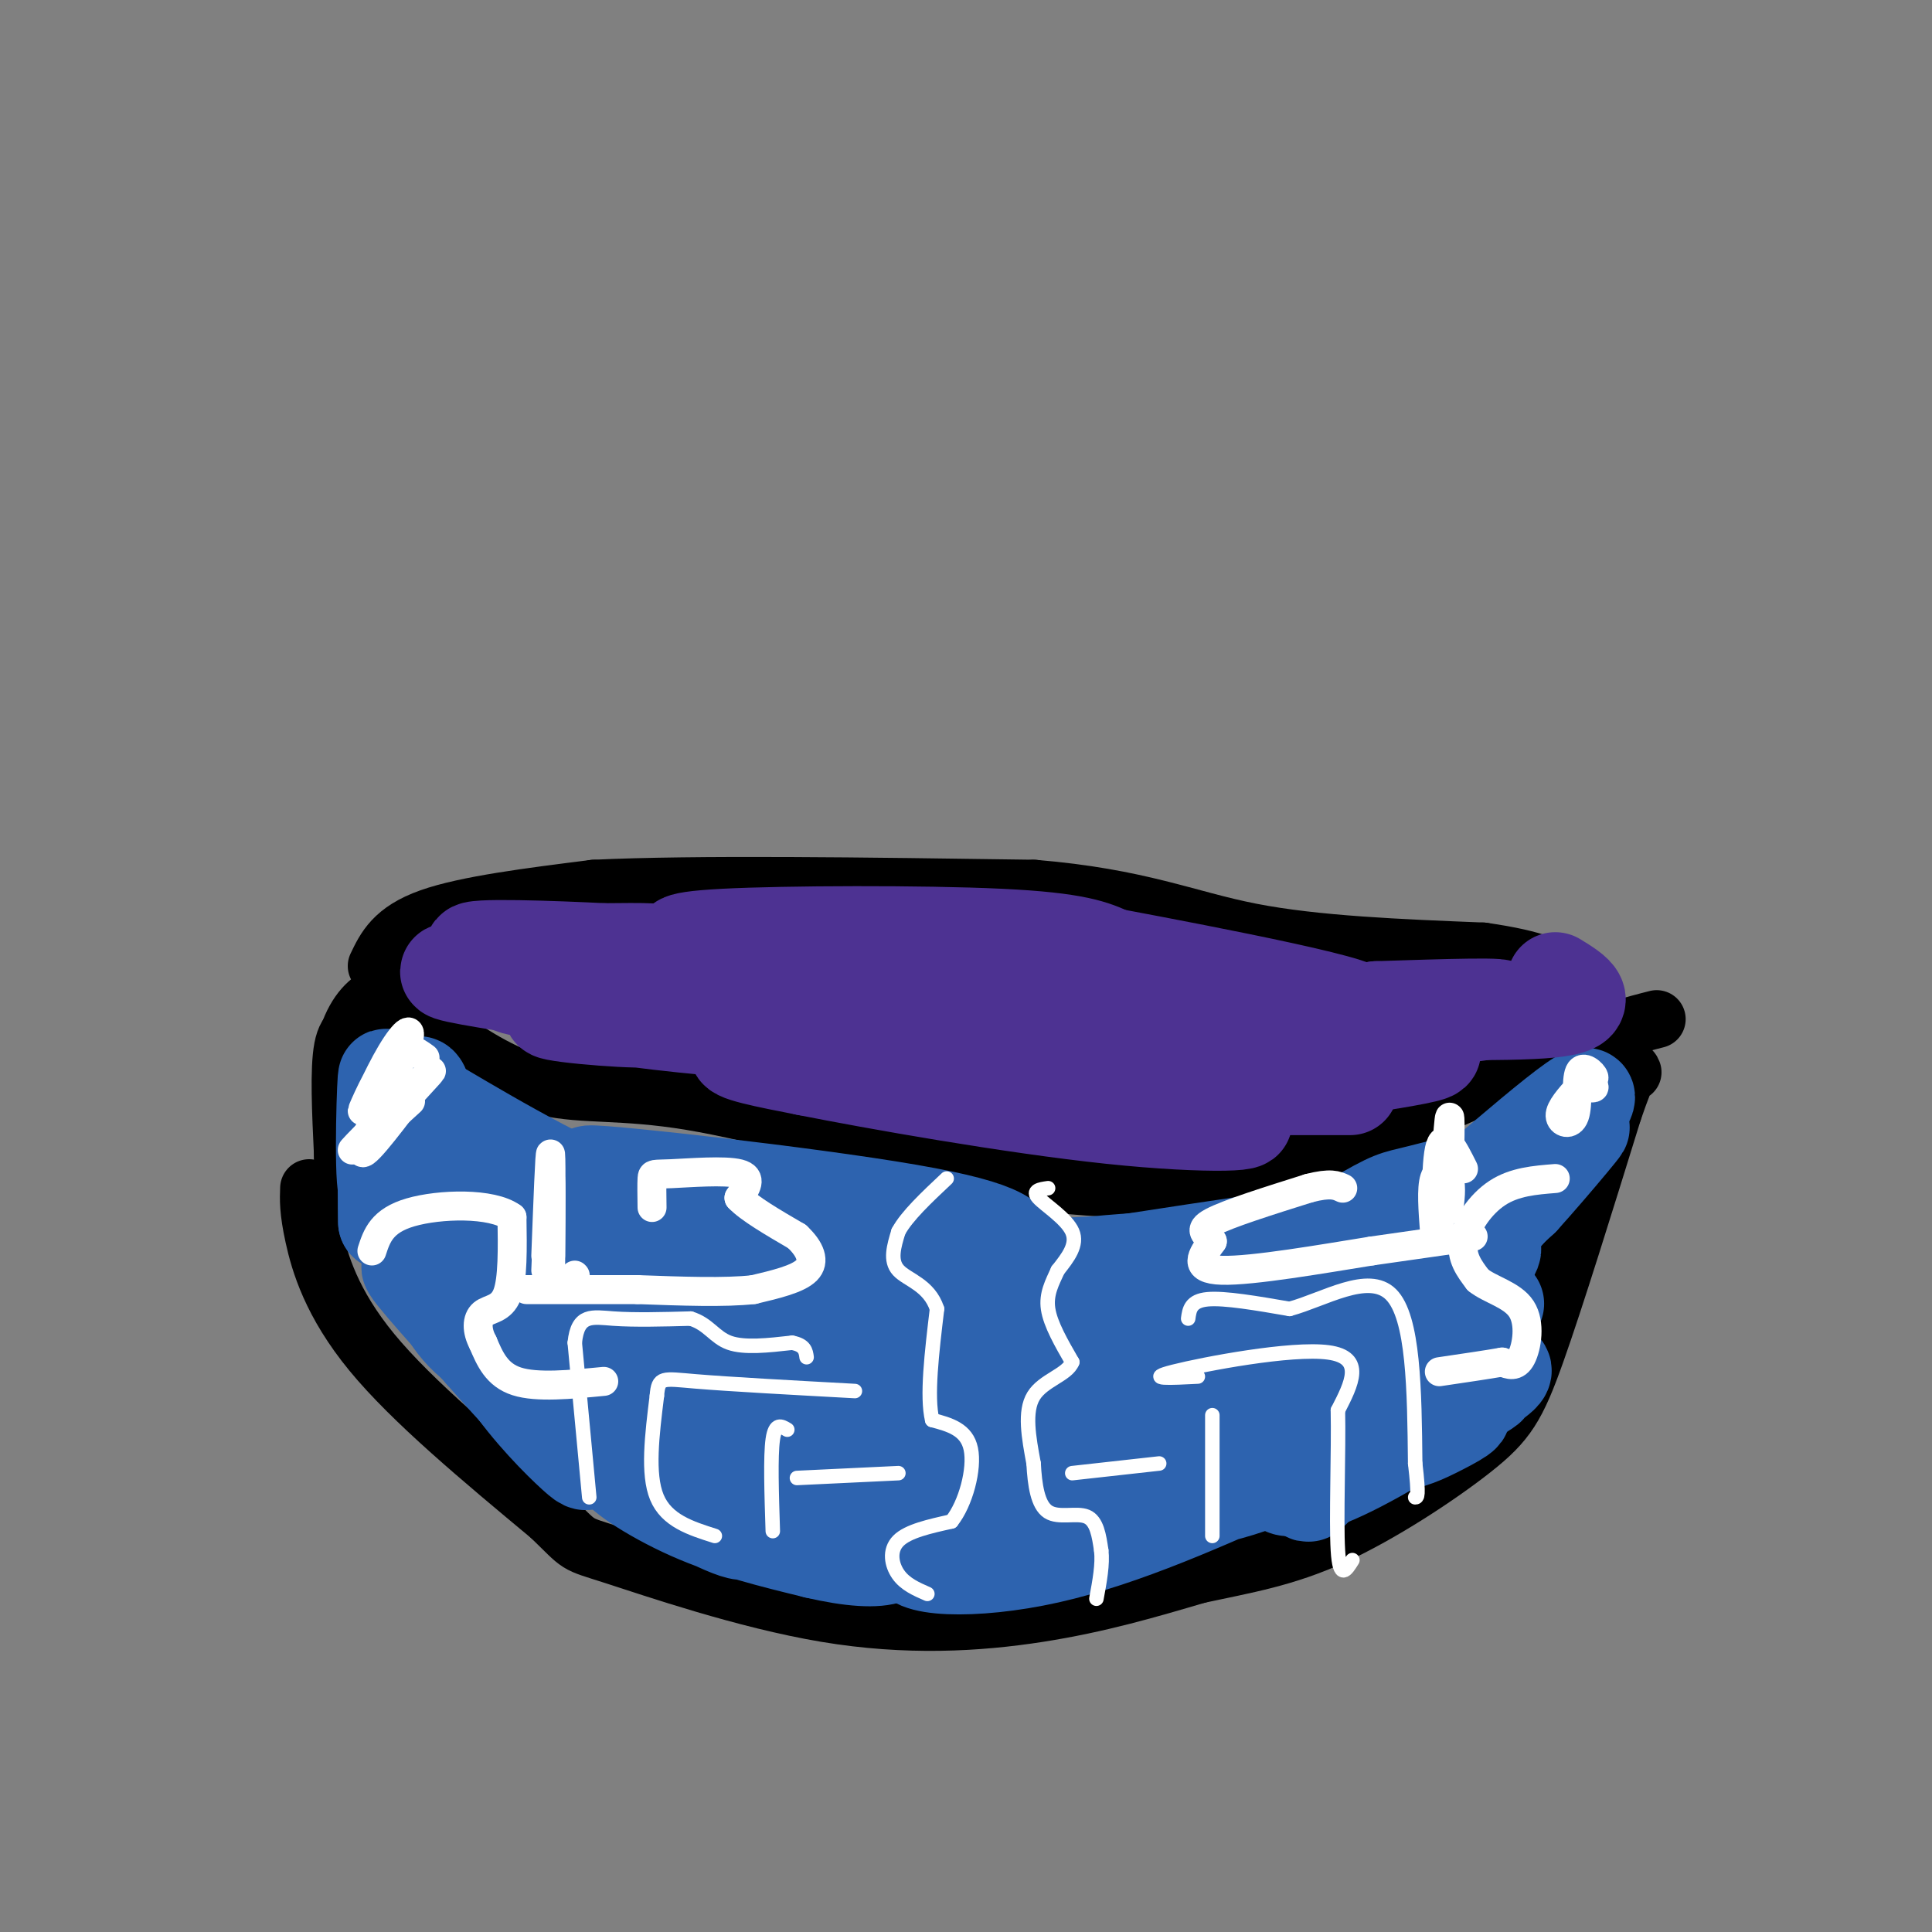 <svg viewBox='0 0 400 400' version='1.1' xmlns='http://www.w3.org/2000/svg' xmlns:xlink='http://www.w3.org/1999/xlink'><rect x="0" y="0" width="400" height="400" fill="#808080" stroke="none"/><g fill='none' stroke='rgb(0,0,0)' stroke-width='12' stroke-linecap='round' stroke-linejoin='round'><path d='M64,246c-0.089,2.311 -0.178,4.622 1,10c1.178,5.378 3.622,13.822 12,24c8.378,10.178 22.689,22.089 37,34'/><path d='M114,314c6.598,6.370 4.593,5.295 13,8c8.407,2.705 27.225,9.190 44,12c16.775,2.810 31.507,1.946 44,0c12.493,-1.946 22.746,-4.973 33,-8'/><path d='M248,326c9.845,-2.118 17.959,-3.413 28,-8c10.041,-4.587 22.011,-12.466 29,-18c6.989,-5.534 8.997,-8.724 13,-20c4.003,-11.276 10.002,-30.638 16,-50'/><path d='M334,230c3.333,-9.667 3.667,-8.833 4,-8'/><path d='M76,213c-2.083,-0.167 -4.167,-0.333 -5,4c-0.833,4.333 -0.417,13.167 0,22'/><path d='M71,239c0.000,6.178 0.000,10.622 0,7c0.000,-3.622 0.000,-15.311 0,-27'/><path d='M71,219c1.048,-6.798 3.667,-10.292 6,-12c2.333,-1.708 4.381,-1.631 7,0c2.619,1.631 5.810,4.815 9,8'/><path d='M93,215c4.786,3.488 12.250,8.208 20,10c7.750,1.792 15.786,0.655 30,3c14.214,2.345 34.607,8.173 55,14'/><path d='M198,242c17.274,3.310 32.958,4.583 45,4c12.042,-0.583 20.440,-3.024 33,-8c12.560,-4.976 29.280,-12.488 46,-20'/><path d='M322,218c11.167,-4.500 16.083,-5.750 21,-7'/><path d='M78,200c1.750,-3.667 3.500,-7.333 11,-10c7.500,-2.667 20.750,-4.333 34,-6'/><path d='M123,184c20.833,-1.000 55.917,-0.500 91,0'/><path d='M214,184c22.022,1.822 31.578,6.378 45,9c13.422,2.622 30.711,3.311 48,4'/><path d='M307,197c11.244,1.600 15.356,3.600 18,6c2.644,2.400 3.822,5.200 5,8'/></g>
<g fill='none' stroke='rgb(45,99,175)' stroke-width='20' stroke-linecap='round' stroke-linejoin='round'><path d='M165,292c-0.044,5.278 -0.087,10.556 3,15c3.087,4.444 9.306,8.055 12,6c2.694,-2.055 1.864,-9.776 1,-13c-0.864,-3.224 -1.763,-1.950 -4,-2c-2.237,-0.050 -5.812,-1.424 -8,0c-2.188,1.424 -2.987,5.646 -4,8c-1.013,2.354 -2.239,2.840 0,3c2.239,0.160 7.942,-0.007 11,0c3.058,0.007 3.469,0.187 4,-4c0.531,-4.187 1.181,-12.743 1,-17c-0.181,-4.257 -1.195,-4.216 -6,-4c-4.805,0.216 -13.403,0.608 -22,1'/><path d='M153,285c-5.074,3.585 -6.758,12.049 -3,16c3.758,3.951 12.957,3.389 17,-1c4.043,-4.389 2.931,-12.606 2,-19c-0.931,-6.394 -1.681,-10.964 -6,-13c-4.319,-2.036 -12.206,-1.536 -17,-1c-4.794,0.536 -6.495,1.109 -8,5c-1.505,3.891 -2.813,11.101 -2,16c0.813,4.899 3.748,7.486 8,8c4.252,0.514 9.822,-1.045 13,-2c3.178,-0.955 3.964,-1.305 4,-8c0.036,-6.695 -0.680,-19.735 -1,-26c-0.320,-6.265 -0.246,-5.756 -7,-7c-6.754,-1.244 -20.336,-4.241 -27,-3c-6.664,1.241 -6.410,6.719 -7,13c-0.590,6.281 -2.026,13.366 0,18c2.026,4.634 7.513,6.817 13,9'/><path d='M132,290c4.355,2.876 8.744,5.565 11,2c2.256,-3.565 2.381,-13.384 1,-19c-1.381,-5.616 -4.268,-7.030 -6,-9c-1.732,-1.970 -2.308,-4.497 -8,-7c-5.692,-2.503 -16.499,-4.983 -21,-1c-4.501,3.983 -2.696,14.430 -2,20c0.696,5.570 0.282,6.264 3,8c2.718,1.736 8.566,4.513 12,6c3.434,1.487 4.453,1.683 4,-4c-0.453,-5.683 -2.377,-17.247 -4,-23c-1.623,-5.753 -2.943,-5.696 -8,-8c-5.057,-2.304 -13.850,-6.968 -18,-5c-4.150,1.968 -3.656,10.568 -2,17c1.656,6.432 4.473,10.695 6,9c1.527,-1.695 1.763,-9.347 2,-17'/><path d='M102,259c-0.385,-5.854 -2.347,-11.988 -5,-16c-2.653,-4.012 -5.997,-5.901 -8,-8c-2.003,-2.099 -2.667,-4.408 -3,3c-0.333,7.408 -0.337,24.532 0,25c0.337,0.468 1.014,-15.720 0,-25c-1.014,-9.280 -3.718,-11.651 -5,-8c-1.282,3.651 -1.141,13.326 -1,23'/><path d='M80,253c-0.085,-4.917 0.204,-28.710 0,-30c-0.204,-1.290 -0.901,19.922 0,23c0.901,3.078 3.400,-11.978 5,-18c1.600,-6.022 2.300,-3.011 3,0'/><path d='M88,228c7.978,4.578 26.422,16.022 42,22c15.578,5.978 28.289,6.489 41,7'/><path d='M171,257c12.155,2.226 22.042,4.292 9,2c-13.042,-2.292 -49.012,-8.940 -55,-11c-5.988,-2.060 18.006,0.470 42,3'/><path d='M167,251c10.940,1.071 17.292,2.250 4,0c-13.292,-2.250 -46.226,-7.929 -46,-7c0.226,0.929 33.613,8.464 67,16'/><path d='M192,260c10.997,1.595 4.989,-2.418 -16,-7c-20.989,-4.582 -56.959,-9.734 -54,-10c2.959,-0.266 44.845,4.352 66,8c21.155,3.648 21.577,6.324 22,9'/><path d='M210,260c9.500,2.381 22.250,3.833 11,4c-11.250,0.167 -46.500,-0.952 -40,-1c6.500,-0.048 54.750,0.976 103,2'/><path d='M284,265c1.445,1.784 -46.443,5.243 -62,8c-15.557,2.757 1.218,4.810 17,2c15.782,-2.810 30.570,-10.485 36,-14c5.430,-3.515 1.500,-2.869 -16,2c-17.500,4.869 -48.572,13.963 -53,15c-4.428,1.037 17.786,-5.981 40,-13'/><path d='M246,265c17.906,-5.374 42.671,-12.308 36,-10c-6.671,2.308 -44.779,13.857 -59,20c-14.221,6.143 -4.554,6.879 16,0c20.554,-6.879 51.997,-21.374 62,-27c10.003,-5.626 -1.432,-2.384 -7,-1c-5.568,1.384 -5.268,0.911 -14,6c-8.732,5.089 -26.495,15.740 -32,20c-5.505,4.260 1.247,2.130 8,0'/><path d='M256,273c5.328,-1.377 14.648,-4.819 25,-10c10.352,-5.181 21.737,-12.100 25,-16c3.263,-3.900 -1.597,-4.781 -9,0c-7.403,4.781 -17.348,15.223 -21,20c-3.652,4.777 -1.010,3.889 12,-7c13.010,-10.889 36.387,-31.778 40,-33c3.613,-1.222 -12.539,17.222 -18,24c-5.461,6.778 -0.230,1.889 5,-3'/><path d='M315,248c5.717,-6.268 17.508,-20.437 10,-12c-7.508,8.437 -34.316,39.482 -36,42c-1.684,2.518 21.755,-23.490 20,-19c-1.755,4.490 -28.703,39.478 -36,48c-7.297,8.522 5.058,-9.422 13,-19c7.942,-9.578 11.471,-10.789 15,-12'/><path d='M301,276c5.976,-4.297 13.416,-9.040 5,-4c-8.416,5.040 -32.687,19.864 -38,26c-5.313,6.136 8.333,3.583 16,2c7.667,-1.583 9.356,-2.195 13,-4c3.644,-1.805 9.245,-4.803 3,-3c-6.245,1.803 -24.335,8.409 -31,12c-6.665,3.591 -1.904,4.169 6,1c7.904,-3.169 18.952,-10.084 30,-17'/><path d='M305,289c4.932,-2.908 2.262,-1.677 4,-3c1.738,-1.323 7.885,-5.198 -12,-1c-19.885,4.198 -65.801,16.470 -78,21c-12.199,4.530 9.318,1.317 24,-1c14.682,-2.317 22.530,-3.739 20,-5c-2.530,-1.261 -15.437,-2.360 -24,-2c-8.563,0.360 -12.781,2.180 -17,4'/><path d='M222,302c-11.425,2.909 -31.489,8.183 -32,11c-0.511,2.817 18.530,3.178 37,1c18.470,-2.178 36.369,-6.896 36,-9c-0.369,-2.104 -19.006,-1.595 -37,2c-17.994,3.595 -35.345,10.276 -37,14c-1.655,3.724 12.384,4.493 28,1c15.616,-3.493 32.808,-11.246 50,-19'/><path d='M267,303c10.698,-4.096 12.443,-4.835 14,-7c1.557,-2.165 2.927,-5.754 -18,-2c-20.927,3.754 -64.152,14.852 -74,19c-9.848,4.148 13.682,1.347 38,-4c24.318,-5.347 49.425,-13.239 49,-17c-0.425,-3.761 -26.382,-3.389 -49,-2c-22.618,1.389 -41.897,3.797 -47,6c-5.103,2.203 3.971,4.201 12,5c8.029,0.799 15.015,0.400 22,0'/><path d='M214,301c10.613,0.420 26.146,1.470 34,0c7.854,-1.470 8.029,-5.461 12,-8c3.971,-2.539 11.737,-3.627 -10,-4c-21.737,-0.373 -72.976,-0.031 -77,0c-4.024,0.031 39.169,-0.249 57,-1c17.831,-0.751 10.301,-1.971 -11,-2c-21.301,-0.029 -56.372,1.135 -54,0c2.372,-1.135 42.186,-4.567 82,-8'/><path d='M247,278c25.257,-1.700 47.399,-1.951 24,-1c-23.399,0.951 -92.338,3.102 -104,3c-11.662,-0.102 33.954,-2.458 61,-5c27.046,-2.542 35.523,-5.271 44,-8'/><path d='M272,267c-11.733,-0.444 -63.067,2.444 -69,1c-5.933,-1.444 33.533,-7.222 73,-13'/><path d='M276,255c8.562,-0.309 -6.535,5.417 -30,8c-23.465,2.583 -55.300,2.022 -52,1c3.300,-1.022 41.735,-2.506 48,-3c6.265,-0.494 -19.638,0.002 -35,4c-15.362,3.998 -20.181,11.499 -25,19'/><path d='M182,284c-5.533,5.178 -6.867,8.622 -7,12c-0.133,3.378 0.933,6.689 2,10'/><path d='M131,275c-4.300,-2.772 -8.599,-5.544 -9,-4c-0.401,1.544 3.097,7.402 10,13c6.903,5.598 17.212,10.934 23,13c5.788,2.066 7.057,0.863 0,-3c-7.057,-3.863 -22.438,-10.386 -30,-13c-7.562,-2.614 -7.303,-1.318 -7,0c0.303,1.318 0.652,2.659 1,4'/><path d='M119,285c9.241,6.870 31.845,22.044 37,24c5.155,1.956 -7.137,-9.306 -18,-17c-10.863,-7.694 -20.297,-11.818 -25,-14c-4.703,-2.182 -4.675,-2.420 -2,2c2.675,4.420 7.996,13.499 17,20c9.004,6.501 21.692,10.423 27,11c5.308,0.577 3.237,-2.191 2,-4c-1.237,-1.809 -1.639,-2.660 -6,-5c-4.361,-2.340 -12.680,-6.170 -21,-10'/><path d='M130,292c-5.033,-2.354 -7.114,-3.238 -8,-2c-0.886,1.238 -0.577,4.599 0,7c0.577,2.401 1.421,3.841 8,8c6.579,4.159 18.893,11.037 23,12c4.107,0.963 0.008,-3.989 -7,-8c-7.008,-4.011 -16.925,-7.080 -18,-6c-1.075,1.080 6.693,6.309 15,10c8.307,3.691 17.154,5.846 26,8'/><path d='M169,321c7.295,1.709 12.533,1.982 15,1c2.467,-0.982 2.164,-3.219 -8,-8c-10.164,-4.781 -30.188,-12.106 -25,-11c5.188,1.106 35.589,10.644 37,12c1.411,1.356 -26.168,-5.470 -41,-10c-14.832,-4.530 -16.916,-6.765 -19,-9'/><path d='M128,296c-8.791,-7.074 -21.269,-20.261 -26,-23c-4.731,-2.739 -1.715,4.968 3,12c4.715,7.032 11.128,13.390 14,16c2.872,2.610 2.203,1.473 3,1c0.797,-0.473 3.061,-0.281 -5,-9c-8.061,-8.719 -26.446,-26.348 -31,-30c-4.554,-3.652 4.723,6.674 14,17'/><path d='M100,280c6.511,7.440 15.789,17.541 18,18c2.211,0.459 -2.644,-8.722 -9,-17c-6.356,-8.278 -14.211,-15.652 -17,-16c-2.789,-0.348 -0.511,6.329 4,11c4.511,4.671 11.256,7.335 18,10'/></g>
<g fill='none' stroke='rgb(77,50,146)' stroke-width='20' stroke-linecap='round' stroke-linejoin='round'><path d='M206,211c-9.384,-3.301 -18.769,-6.603 -8,-6c10.769,0.603 41.691,5.110 40,6c-1.691,0.890 -35.994,-1.837 -40,-1c-4.006,0.837 22.284,5.239 32,7c9.716,1.761 2.858,0.880 -4,0'/><path d='M226,217c-14.000,-1.298 -47.000,-4.544 -44,-3c3.000,1.544 42.000,7.877 44,8c2.000,0.123 -33.000,-5.965 -41,-7c-8.000,-1.035 11.000,2.982 30,7'/><path d='M215,222c-3.643,-0.206 -27.750,-4.220 -27,-3c0.750,1.220 26.356,7.675 26,8c-0.356,0.325 -26.673,-5.478 -33,-8c-6.327,-2.522 7.337,-1.761 21,-1'/><path d='M202,218c-9.376,-1.519 -43.315,-4.816 -41,-5c2.315,-0.184 40.886,2.743 40,1c-0.886,-1.743 -41.227,-8.158 -54,-11c-12.773,-2.842 2.023,-2.111 14,0c11.977,2.111 21.136,5.603 23,7c1.864,1.397 -3.568,0.698 -9,0'/><path d='M175,210c-7.653,-1.442 -22.284,-5.047 -32,-7c-9.716,-1.953 -14.515,-2.252 -3,0c11.515,2.252 39.344,7.057 35,8c-4.344,0.943 -40.862,-1.977 -44,-2c-3.138,-0.023 27.103,2.851 36,4c8.897,1.149 -3.552,0.575 -16,0'/><path d='M151,213c-11.196,-0.919 -31.185,-3.216 -28,-4c3.185,-0.784 29.544,-0.056 28,0c-1.544,0.056 -30.993,-0.562 -36,0c-5.007,0.562 14.426,2.303 19,2c4.574,-0.303 -5.713,-2.652 -16,-5'/><path d='M118,206c-6.750,-1.167 -15.625,-1.583 -11,-3c4.625,-1.417 22.750,-3.833 28,-5c5.250,-1.167 -2.375,-1.083 -10,-1'/><path d='M125,197c-9.627,-0.486 -28.694,-1.203 -27,0c1.694,1.203 24.148,4.324 24,5c-0.148,0.676 -22.900,-1.093 -28,-1c-5.100,0.093 7.450,2.046 20,4'/><path d='M114,205c10.169,2.168 25.591,5.587 33,4c7.409,-1.587 6.806,-8.179 5,-11c-1.806,-2.821 -4.814,-1.869 -8,-2c-3.186,-0.131 -6.550,-1.343 6,-2c12.550,-0.657 41.014,-0.759 57,0c15.986,0.759 19.493,2.380 23,4'/><path d='M230,198c20.033,3.761 58.617,11.163 50,12c-8.617,0.837 -64.435,-4.890 -83,-5c-18.565,-0.110 0.124,5.397 14,9c13.876,3.603 22.938,5.301 32,7'/><path d='M243,221c-14.792,-0.049 -67.771,-3.673 -78,-3c-10.229,0.673 22.292,5.642 38,8c15.708,2.358 14.602,2.106 8,0c-6.602,-2.106 -18.701,-6.067 -31,-8c-12.299,-1.933 -24.800,-1.838 -27,-1c-2.200,0.838 5.900,2.419 14,4'/><path d='M167,221c14.111,2.807 42.389,7.824 63,10c20.611,2.176 33.556,1.511 25,0c-8.556,-1.511 -38.611,-3.868 -34,-5c4.611,-1.132 43.889,-1.038 55,-1c11.111,0.038 -5.944,0.019 -23,0'/><path d='M253,225c7.685,-1.552 38.396,-5.432 43,-7c4.604,-1.568 -16.900,-0.822 -27,-1c-10.100,-0.178 -8.796,-1.279 3,-3c11.796,-1.721 34.085,-4.063 38,-5c3.915,-0.937 -10.542,-0.468 -25,0'/><path d='M285,209c4.067,0.267 26.733,0.933 36,0c9.267,-0.933 5.133,-3.467 1,-6'/></g>
<g fill='none' stroke='rgb(255,255,255)' stroke-width='3' stroke-linecap='round' stroke-linejoin='round'><path d='M122,310c0.000,0.000 -3.000,-32.000 -3,-32'/><path d='M119,278c0.600,-6.089 3.600,-5.311 8,-5c4.400,0.311 10.200,0.156 16,0'/><path d='M143,273c3.689,1.111 4.911,3.889 8,5c3.089,1.111 8.044,0.556 13,0'/><path d='M164,278c2.667,0.500 2.833,1.750 3,3'/><path d='M148,318c-5.000,-1.583 -10.000,-3.167 -12,-8c-2.000,-4.833 -1.000,-12.917 0,-21'/><path d='M136,289c0.311,-4.022 1.089,-3.578 8,-3c6.911,0.578 19.956,1.289 33,2'/><path d='M163,296c-1.250,-0.750 -2.500,-1.500 -3,2c-0.500,3.500 -0.250,11.250 0,19'/><path d='M165,306c0.000,0.000 21.000,-1.000 21,-1'/><path d='M222,305c0.000,0.000 18.000,-2.000 18,-2'/><path d='M251,293c0.000,0.000 0.000,25.000 0,25'/><path d='M248,285c-5.622,0.289 -11.244,0.578 -5,-1c6.244,-1.578 24.356,-5.022 32,-4c7.644,1.022 4.822,6.511 2,12'/><path d='M277,292c0.178,8.222 -0.378,22.778 0,29c0.378,6.222 1.689,4.111 3,2'/><path d='M246,273c0.250,-1.833 0.500,-3.667 4,-4c3.500,-0.333 10.250,0.833 17,2'/><path d='M267,271c7.089,-1.911 16.311,-7.689 21,-3c4.689,4.689 4.844,19.844 5,35'/><path d='M293,303c0.833,7.000 0.417,7.000 0,7'/><path d='M192,330c-2.289,-1.000 -4.578,-2.000 -6,-4c-1.422,-2.000 -1.978,-5.000 0,-7c1.978,-2.000 6.489,-3.000 11,-4'/><path d='M197,315c2.956,-3.689 4.844,-10.911 4,-15c-0.844,-4.089 -4.422,-5.044 -8,-6'/><path d='M193,294c-1.167,-4.833 -0.083,-13.917 1,-23'/><path d='M194,271c-1.622,-5.000 -6.178,-6.000 -8,-8c-1.822,-2.000 -0.911,-5.000 0,-8'/><path d='M186,255c1.667,-3.167 5.833,-7.083 10,-11'/><path d='M217,246c-1.689,0.244 -3.378,0.489 -2,2c1.378,1.511 5.822,4.289 7,7c1.178,2.711 -0.911,5.356 -3,8'/><path d='M219,263c-1.133,2.533 -2.467,4.867 -2,8c0.467,3.133 2.733,7.067 5,11'/><path d='M222,282c-1.000,2.644 -6.000,3.756 -8,7c-2.000,3.244 -1.000,8.622 0,14'/><path d='M214,303c0.238,4.452 0.833,8.583 3,10c2.167,1.417 5.905,0.119 8,1c2.095,0.881 2.548,3.940 3,7'/><path d='M228,321c0.333,2.833 -0.333,6.417 -1,10'/></g>
<g fill='none' stroke='rgb(255,255,255)' stroke-width='6' stroke-linecap='round' stroke-linejoin='round'><path d='M322,244c-4.222,0.333 -8.444,0.667 -12,3c-3.556,2.333 -6.444,6.667 -7,10c-0.556,3.333 1.222,5.667 3,8'/><path d='M306,265c2.452,2.012 7.083,3.042 9,6c1.917,2.958 1.119,7.845 0,10c-1.119,2.155 -2.560,1.577 -4,1'/><path d='M311,282c-2.833,0.500 -7.917,1.250 -13,2'/><path d='M125,286c-6.917,0.667 -13.833,1.333 -18,0c-4.167,-1.333 -5.583,-4.667 -7,-8'/><path d='M100,278c-1.369,-2.548 -1.292,-4.917 0,-6c1.292,-1.083 3.798,-0.881 5,-4c1.202,-3.119 1.101,-9.560 1,-16'/><path d='M106,252c-4.156,-3.067 -15.044,-2.733 -21,-1c-5.956,1.733 -6.978,4.867 -8,8'/><path d='M135,250c-0.036,-2.452 -0.071,-4.905 0,-6c0.071,-1.095 0.250,-0.833 4,-1c3.750,-0.167 11.071,-0.762 14,0c2.929,0.762 1.464,2.881 0,5'/><path d='M153,248c2.000,2.167 7.000,5.083 12,8'/><path d='M165,256c2.800,2.622 3.800,5.178 2,7c-1.800,1.822 -6.400,2.911 -11,4'/><path d='M156,267c-5.833,0.667 -14.917,0.333 -24,0'/><path d='M132,267c-7.833,0.000 -15.417,0.000 -23,0'/><path d='M119,264c0.000,0.000 0.100,0.100 0.1,0.1'/><path d='M113,263c0.422,-10.200 0.844,-20.400 1,-19c0.156,1.400 0.044,14.400 0,19c-0.044,4.600 -0.022,0.800 0,-3'/><path d='M114,260c0.044,-6.067 0.156,-19.733 0,-21c-0.156,-1.267 -0.578,9.867 -1,21'/><path d='M305,256c0.000,0.000 -21.000,3.000 -21,3'/><path d='M284,259c-10.067,1.622 -24.733,4.178 -31,4c-6.267,-0.178 -4.133,-3.089 -2,-6'/><path d='M251,257c-1.200,-1.511 -3.200,-2.289 0,-4c3.200,-1.711 11.600,-4.356 20,-7'/><path d='M271,246c4.500,-1.167 5.750,-0.583 7,0'/><path d='M303,242c-2.054,-4.101 -4.107,-8.202 -5,-4c-0.893,4.202 -0.625,16.708 0,15c0.625,-1.708 1.607,-17.631 2,-21c0.393,-3.369 0.196,5.815 0,15'/><path d='M300,247c-0.048,3.329 -0.167,4.150 0,3c0.167,-1.150 0.622,-4.271 0,-6c-0.622,-1.729 -2.321,-2.065 -3,0c-0.679,2.065 -0.340,6.533 0,11'/><path d='M88,219c-2.145,-1.552 -4.290,-3.104 -7,0c-2.710,3.104 -5.986,10.865 -6,11c-0.014,0.135 3.233,-7.356 6,-12c2.767,-4.644 5.053,-6.443 3,-1c-2.053,5.443 -8.444,18.126 -9,21c-0.556,2.874 4.722,-4.063 10,-11'/><path d='M85,227c-2.300,1.931 -13.049,12.260 -12,11c1.049,-1.260 13.898,-14.108 16,-16c2.102,-1.892 -6.542,7.174 -9,10c-2.458,2.826 1.271,-0.587 5,-4'/><path d='M327,225c-2.029,2.255 -4.057,4.510 -4,6c0.057,1.490 2.201,2.214 3,0c0.799,-2.214 0.254,-7.365 1,-9c0.746,-1.635 2.785,0.247 3,1c0.215,0.753 -1.392,0.376 -3,0'/><path d='M327,223c0.333,0.444 2.667,1.556 3,2c0.333,0.444 -1.333,0.222 -3,0'/></g>
</svg>